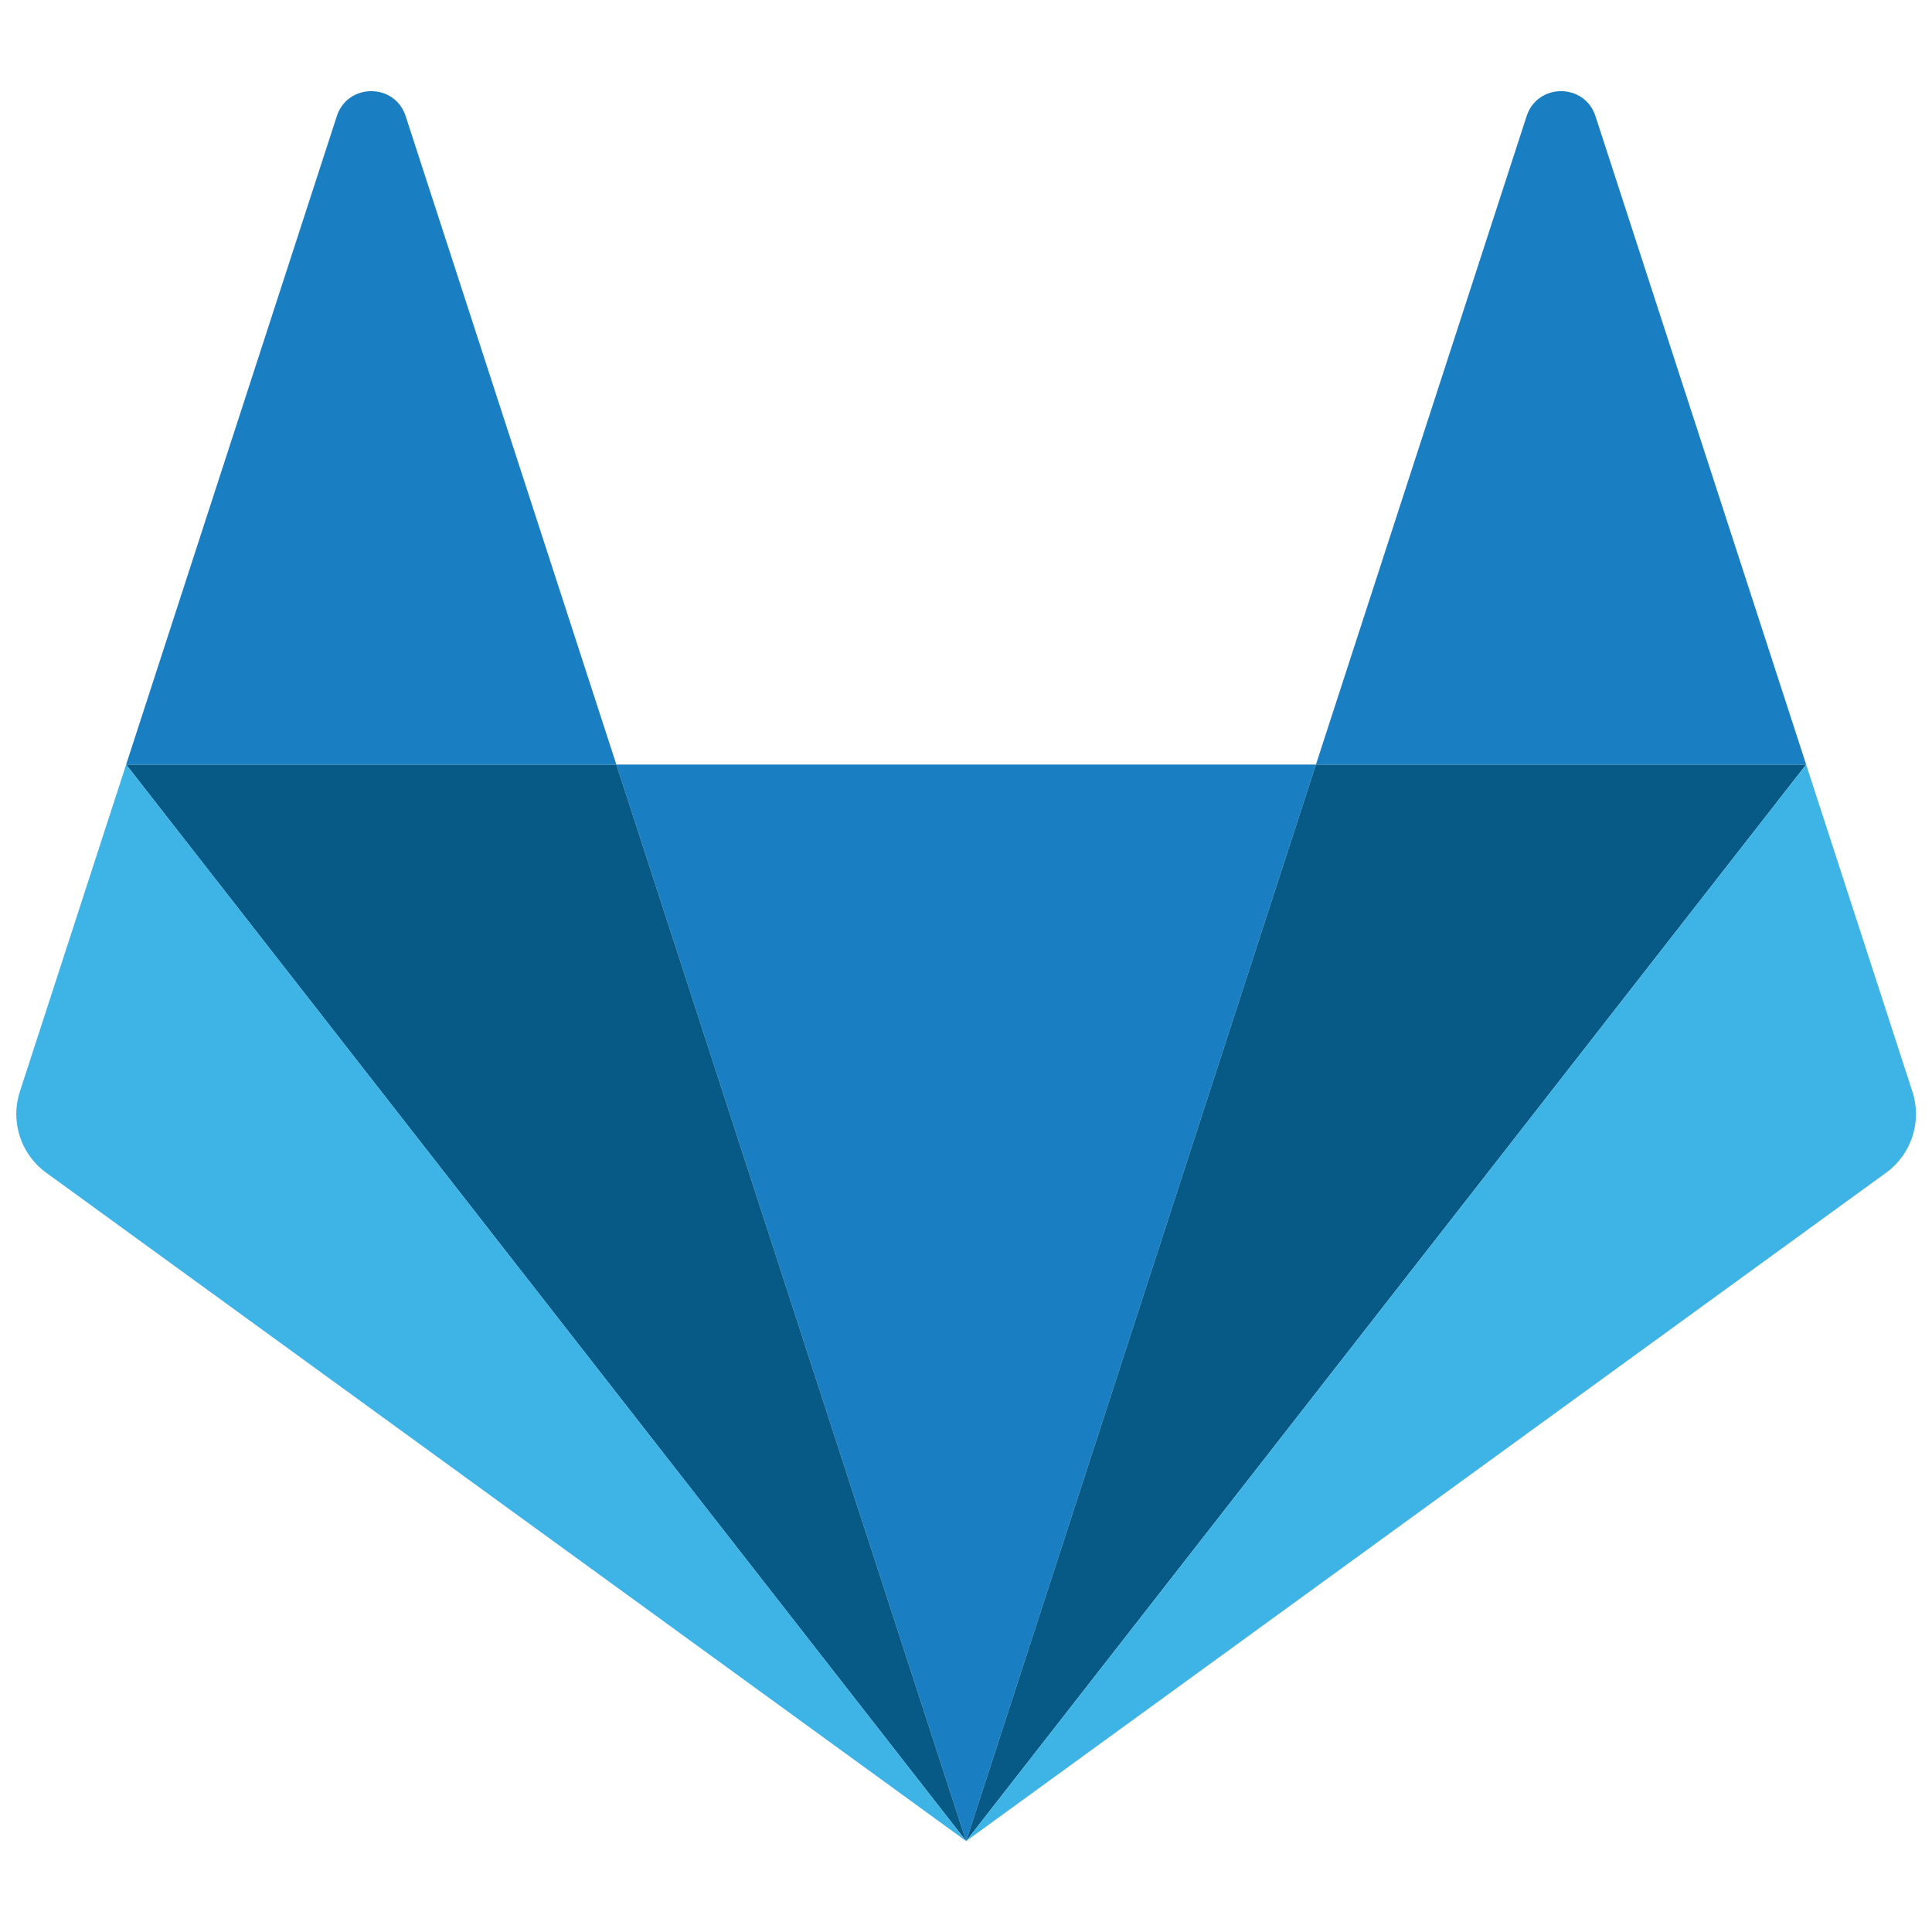 <?xml version="1.0" encoding="UTF-8" standalone="no"?>
<svg
   xmlns:sketch="http://www.bohemiancoding.com/sketch/ns"
   xmlns:dc="http://purl.org/dc/elements/1.1/"
   xmlns:cc="http://creativecommons.org/ns#"
   xmlns:rdf="http://www.w3.org/1999/02/22-rdf-syntax-ns#"
   xmlns:svg="http://www.w3.org/2000/svg"
   xmlns="http://www.w3.org/2000/svg"
   xmlns:sodipodi="http://sodipodi.sourceforge.net/DTD/sodipodi-0.dtd"
   xmlns:inkscape="http://www.inkscape.org/namespaces/inkscape"
   width="512"
   height="512"
   viewBox="0 0 512 512"
   version="1.1"
   id="svg22"
   sodipodi:docname="GitLab_Logo_ECMind_Colors.svg"
   inkscape:export-filename="/home/rk/Downloads/GitLab_Logo_ECMind_Colors-small.png"
   inkscape:export-xdpi="117.02857"
   inkscape:export-ydpi="117.02857"
   inkscape:version="1.0.1 (3bc2e813f5, 2020-09-07)">
  <sodipodi:namedview
     pagecolor="#ffffff"
     bordercolor="#666666"
     borderopacity="1"
     objecttolerance="10"
     gridtolerance="10"
     guidetolerance="10"
     inkscape:pageopacity="0"
     inkscape:pageshadow="2"
     inkscape:window-width="2302"
     inkscape:window-height="1722"
     id="namedview24"
     showgrid="false"
     inkscape:zoom="1.4833333"
     inkscape:cx="83.968834"
     inkscape:cy="96.15988"
     inkscape:window-x="62"
     inkscape:window-y="0"
     inkscape:window-maximized="0"
     inkscape:current-layer="svg22" />
  <!-- Generator: Sketch 3.3.2 (12043) - http://www.bohemiancoding.com/sketch -->
  <title
     id="title2">Group</title>
  <desc
     id="desc4">Created with Sketch.</desc>
  <defs
     id="defs6" />
  <g
     id="Page-1"
     stroke="none"
     stroke-width="1"
     fill="none"
     fill-rule="evenodd"
     sketch:type="MSPage"
     transform="matrix(2.399,0,0,2.399,3.996,23.332)">
    <g
       id="Fill-1-+-Group-24"
       sketch:type="MSLayerGroup">
      <g
         id="Group">
        <path
           d="m 105.061,193.655 v 0 l 38.64,-118.921 h -77.28 z"
           id="Fill-4"
           fill="#e24329"
           style="fill:#197ec2;fill-opacity:1" />
        <path
           id="Fill-6"
           fill="#fc6d26"
           d="" />
        <path
           d="M 105.061,193.655 66.421,74.734 H 12.268 Z"
           id="Fill-8"
           fill="#fc6d26"
           style="fill:#085a86;fill-opacity:1" />
        <path
           id="Fill-10"
           fill="#fc6d26"
           d="" />
        <path
           d="m 12.268,74.734 v 0 l -11.742,36.139 c -1.071,3.296 0.102,6.907 2.906,8.944 l 101.629,73.838 z"
           id="Fill-12"
           fill="#fca326"
           style="fill:#3eb4e6;fill-opacity:1" />
        <path
           id="Fill-14"
           fill="#fc6d26"
           d="" />
        <path
           d="m 12.268,74.734 h 54.153 L 43.148,3.109 c -1.197,-3.686 -6.411,-3.685 -7.608,0 z"
           id="Fill-16"
           fill="#e24329"
           style="fill:#197ec2;fill-opacity:1" />
        <path
           d="m 105.061,193.655 38.64,-118.921 h 54.153 z"
           id="Fill-18"
           fill="#fc6d26"
           style="fill:#085a86;fill-opacity:1" />
        <path
           d="m 197.854,74.734 v 0 l 11.742,36.139 c 1.071,3.296 -0.102,6.907 -2.906,8.944 l -101.629,73.838 z"
           id="Fill-20"
           fill="#fca326"
           style="fill:#3eb4e6;fill-opacity:1" />
        <path
           d="m 197.854,74.734 h -54.153 l 23.273,-71.625 c 1.197,-3.686 6.411,-3.685 7.608,0 z"
           id="Fill-22"
           fill="#e24329"
           style="fill:#197ec2;fill-opacity:1" />
      </g>
    </g>
  </g>
</svg>
